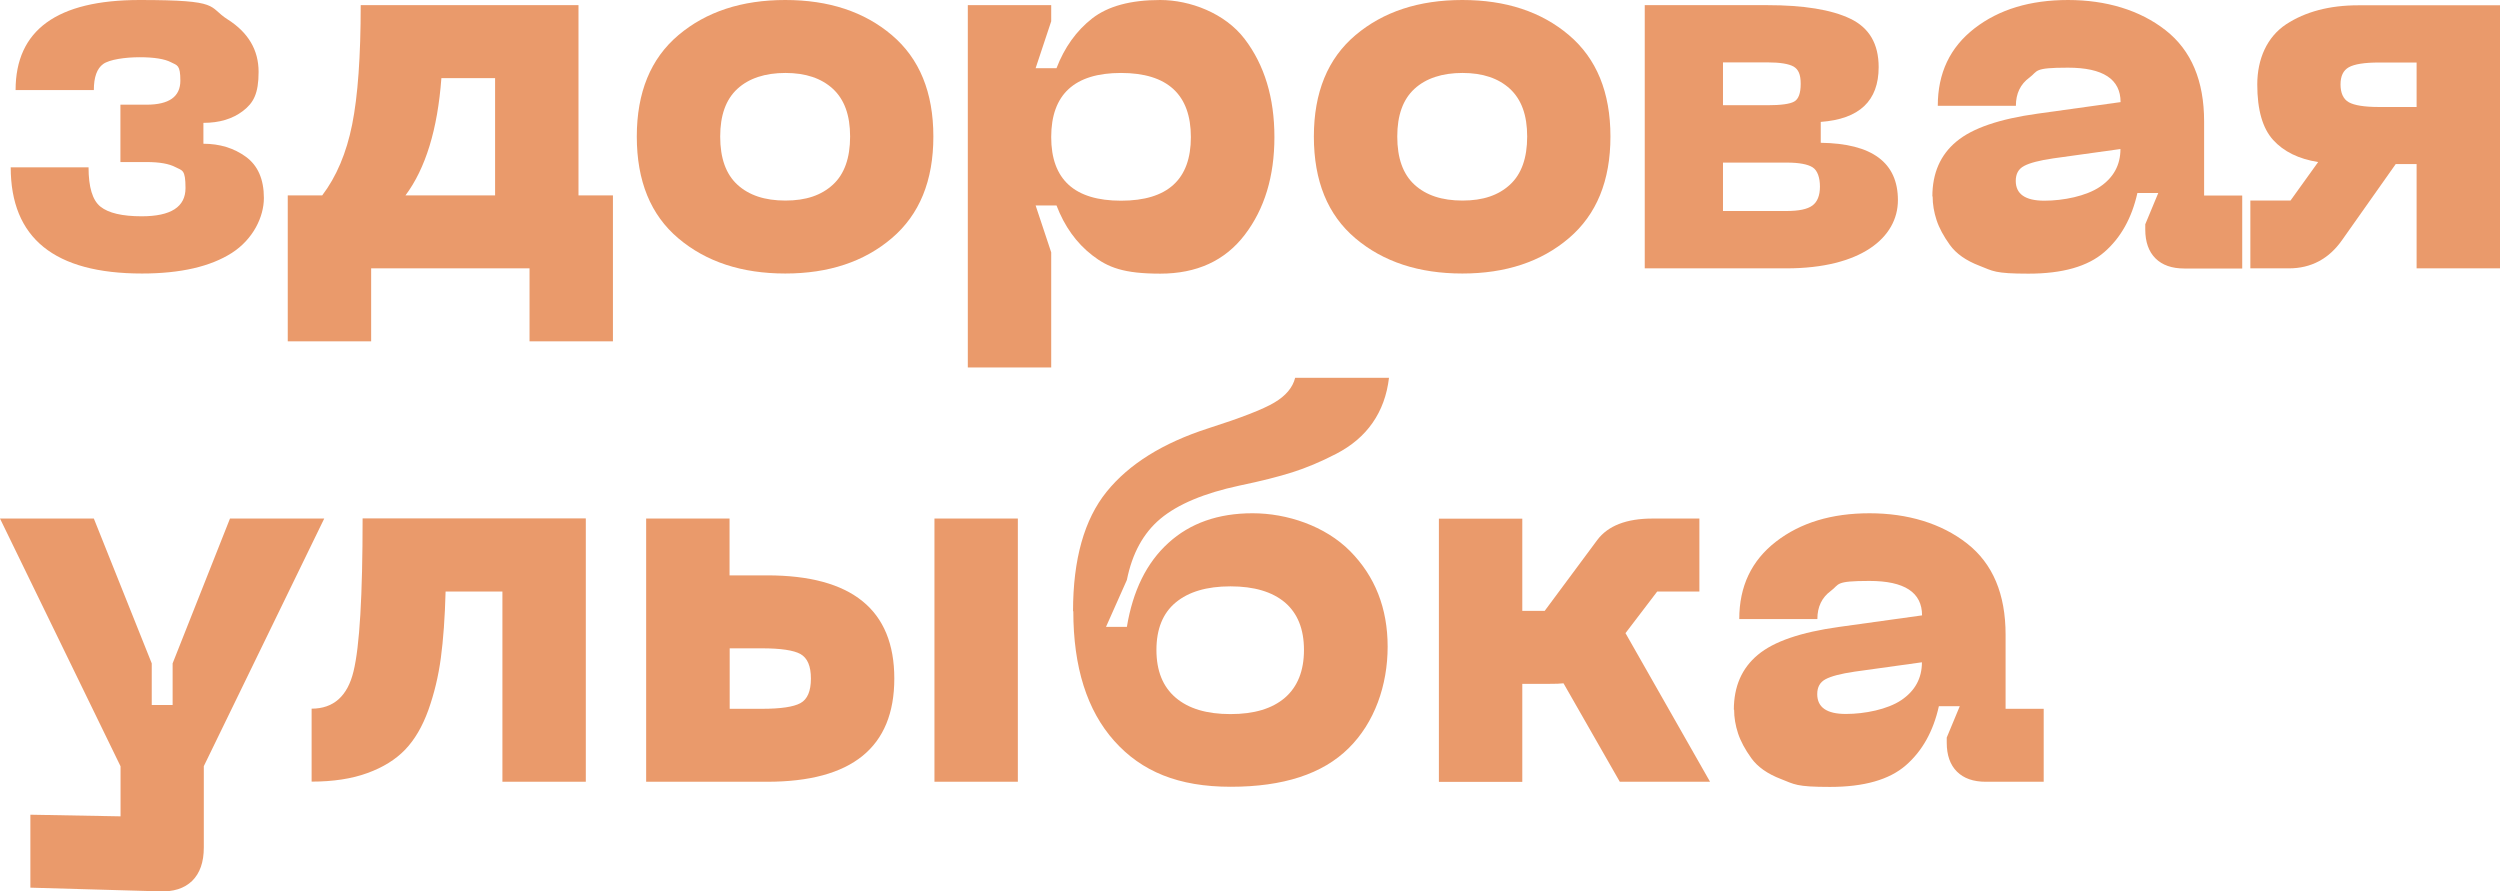 <?xml version="1.0" encoding="UTF-8"?> <svg xmlns="http://www.w3.org/2000/svg" version="1.1" viewBox="0 0 1843.6 657.2"><defs><style> .cls-1 { fill: #ea9a6b; } </style></defs><g><g id="Layer_1"><g><path class="cls-1" d="M7.7,123.4h57.6c0,14.6,2.9,24.3,8.8,29,5.9,4.7,16,7.1,30.4,7.1,21.5,0,32.3-6.9,32.3-20.8s-2.4-12.8-7.3-15.4c-4.9-2.6-12-3.8-21.5-3.8h-19.2v-42.3h19.2c16.7,0,25-5.9,25-17.7s-2.3-11.2-6.9-13.6c-4.6-2.4-12.3-3.7-23.1-3.7s-22.3,1.7-26.9,5c-4.6,3.3-6.9,9.7-6.9,19.2H11.5C11.5,22.2,42,0,103,0s49.8,4.8,65,14.4c15.1,9.6,22.7,22.5,22.7,38.6s-3.8,22.9-11.5,28.8c-7.7,5.9-17.4,8.8-29.2,8.8v15.4c12,0,22.5,3.2,31.3,9.6,8.8,6.4,13.3,16.5,13.3,30.4s-7.9,30.4-23.6,40.5c-15.8,10.1-37.9,15.2-66.3,15.2-64.6,0-96.8-26.1-96.8-78.4Z"></path><path class="cls-1" d="M426.6,144.1h25.4v107.6h-61.5v-53.8h-116.8v53.8h-61.5v-107.6h25.4c10.5-13.8,17.9-31.3,22.1-52.3,4.2-21,6.3-50.3,6.3-88h160.6v140.3ZM299,144.1h66.1V57.6h-39.6c-2.8,37.9-11.7,66.7-26.5,86.5Z"></path><path class="cls-1" d="M469.6,100.7c0-32.5,10.2-57.5,30.7-74.8,20.5-17.3,46.8-25.9,78.8-25.9s58.2,8.6,78.6,25.9c20.4,17.3,30.6,42.2,30.6,74.8s-10.2,57.5-30.6,74.9c-20.4,17.4-46.6,26.1-78.6,26.1s-58.3-8.6-78.8-25.9c-20.5-17.3-30.7-42.3-30.7-75.1ZM531.1,100.7c0,15.9,4.2,27.7,12.7,35.5,8.5,7.8,20.2,11.7,35.4,11.7s26.5-3.9,35-11.7c8.5-7.8,12.7-19.7,12.7-35.5s-4.2-27.3-12.7-35.2c-8.5-7.8-20.1-11.7-35-11.7s-26.9,3.9-35.4,11.7c-8.5,7.8-12.7,19.5-12.7,35.2Z"></path><path class="cls-1" d="M713.7,3.8h61.5v11.9l-11.5,34.6h15.4c5.9-15.4,14.7-27.6,26.3-36.7,11.7-9.1,28.4-13.6,50.2-13.6s47.7,9.6,62.3,28.8c14.6,19.2,21.9,43.3,21.9,72.3s-7.3,53-21.9,72.1c-14.6,19.1-35.4,28.6-62.3,28.6s-38.5-4.5-50.2-13.6c-11.7-9.1-20.4-21.3-26.3-36.7h-15.4l11.5,34.6v84.9h-61.5V3.8ZM775.2,101.1c0,31.3,17.2,46.9,51.5,46.9s51.5-15.6,51.5-46.9-17.2-47.3-51.5-47.3-51.5,15.8-51.5,47.3Z"></path><path class="cls-1" d="M968.9,100.7c0-32.5,10.2-57.5,30.7-74.8,20.5-17.3,46.8-25.9,78.8-25.9s58.2,8.6,78.6,25.9c20.4,17.3,30.6,42.2,30.6,74.8s-10.2,57.5-30.6,74.9c-20.4,17.4-46.6,26.1-78.6,26.1s-58.3-8.6-78.8-25.9c-20.5-17.3-30.7-42.3-30.7-75.1ZM1030.4,100.7c0,15.9,4.2,27.7,12.7,35.5,8.5,7.8,20.2,11.7,35.4,11.7s26.5-3.9,35-11.7c8.5-7.8,12.7-19.7,12.7-35.5s-4.2-27.3-12.7-35.2c-8.5-7.8-20.1-11.7-35-11.7s-26.9,3.9-35.4,11.7c-8.5,7.8-12.7,19.5-12.7,35.2Z"></path><path class="cls-1" d="M1212.9,197.9V3.8h90.3c26.9,0,47.3,3.3,61.3,10,14,6.7,20.9,18.6,20.9,35.7,0,24.9-14.2,38.3-42.7,40.4v15.4c37.9.5,56.9,14.6,56.9,42.3s-27.4,50.3-82.2,50.3h-104.5ZM1270.6,77.6h32.7c10,0,16.6-.9,19.8-2.7,3.2-1.8,4.8-6.1,4.8-13.1s-1.7-10.6-5.2-12.7c-3.5-2-9.9-3.1-19.4-3.1h-32.7v31.5ZM1270.6,155.6h46.9c9,0,15.3-1.3,19-4,3.7-2.7,5.6-7.4,5.6-14s-1.8-11.9-5.4-14.2c-3.6-2.3-10-3.5-19.2-3.5h-46.9v35.7Z"></path><path class="cls-1" d="M1425,144.9c0-17.2,5.9-30.7,17.7-40.5,11.8-9.9,31.8-16.7,60-20.6l61.1-8.5c0-16.9-12.9-25.4-38.8-25.4s-21.8,2.4-28.4,7.3c-6.7,4.9-10,11.8-10,20.8h-57.6c0-24.1,9-43.1,27.1-57.1,18.1-14,41.1-20.9,69-20.9s52.9,7.4,71.9,22.3c19,14.9,28.4,37.3,28.4,67.3v54.6h28.1v53.8h-42.7c-9.2,0-16.3-2.5-21.3-7.5-5-5-7.5-12.1-7.5-21.3v-3.8l9.6-23.1h-15.4c-4.1,18.4-12.2,33-24.4,43.6-12.2,10.6-30.8,15.9-55.9,15.9s-26.1-1.9-36.1-5.8c-10-3.8-17.3-9-21.9-15.4-4.6-6.4-7.9-12.5-9.8-18.3-1.9-5.8-2.9-11.6-2.9-17.5ZM1486.5,133.4c0,9.7,7,14.6,21.1,14.6s30.8-3.4,40.9-10.2c10.1-6.8,15.2-16.1,15.2-27.9l-49.6,6.9c-10.3,1.5-17.4,3.4-21.5,5.6-4.1,2.2-6.1,5.8-6.1,11Z"></path><path class="cls-1" d="M1843.6,3.8v194.1h-61.5v-76.9h-15.4l-39.6,56.1c-9.7,13.8-22.8,20.8-39.2,20.8h-28.4v-50h29.6l20.4-28.4c-14.4-2.3-25.4-7.7-33.2-16.3-7.8-8.6-11.7-22.2-11.7-40.9s7.1-35,21.3-44.4c14.2-9.3,32-14,53.2-14h104.5ZM1782.1,78.8v-32.7h-27.7c-10.8,0-18.2,1.2-22.3,3.5-4.1,2.3-6.1,6.5-6.1,12.7s2,10.8,6.1,13.1c4.1,2.3,11.5,3.5,22.3,3.5h27.7Z"></path><path class="cls-1" d="M169.5,382.4h69.6l-88.8,182.6v60c0,10.8-2.9,19-8.6,24.6-5.8,5.6-13.9,8.2-24.4,7.7l-94.9-2.7v-53.8l66.5,1.2v-36.9L0,382.4h69.2l42.7,106.8v30.7h15.4v-30.7l42.3-106.8Z"></path><path class="cls-1" d="M432,382.4v194.1h-61.5v-140.3h-41.9c-.5,19.2-1.7,35.6-3.5,49-1.8,13.5-4.9,26.3-9.2,38.4-4.4,12.2-10.1,21.9-17.1,29.2-7,7.3-16.3,13.1-27.9,17.3-11.5,4.2-25.2,6.3-41.1,6.3v-53.8c16.1,0,26.5-9.2,30.9-27.5,4.5-18.3,6.7-55.9,6.7-112.8h164.5Z"></path><path class="cls-1" d="M565.7,424.3c62.5,0,93.8,25.4,93.8,76.1s-31.3,76.1-93.8,76.1h-89.2v-194.1h61.5v41.9h27.7ZM538.1,522.7h23.8c13.8,0,23.3-1.4,28.4-4.2,5.1-2.8,7.7-8.8,7.7-18.1s-2.6-15.2-7.7-18.1c-5.1-2.8-14.6-4.2-28.4-4.2h-23.8v44.6ZM689.1,576.5v-194.1h61.5v194.1h-61.5Z"></path><path class="cls-1" d="M791.3,450.8c0-38.4,8.3-67.8,24.8-88.2,16.5-20.4,41.4-35.9,74.8-46.7,24.1-7.7,40.4-14,48.8-19,8.5-5,13.6-11.1,15.4-18.3h69.2c-1.5,12.8-5.6,23.9-12.1,33.2-6.5,9.4-15.5,17-26.9,22.9-11.4,5.9-22.2,10.4-32.3,13.6-10.1,3.2-23.1,6.5-39,9.8-26.1,5.6-45.5,13.8-58.2,24.4-12.7,10.6-20.9,25.7-24.8,45.2l-15.4,34.6h15.4c4.4-26.6,14.5-47.3,30.6-61.9,16-14.6,36.7-21.9,62.1-21.9s53.4,9.3,71.9,27.9c18.4,18.6,27.7,42.1,27.7,70.5s-9.6,56-28.8,74.9c-19.2,19-48.2,28.4-86.9,28.4s-65.8-11.3-85.9-33.8c-20.1-22.5-30.2-54.4-30.2-95.7ZM867,444.3c-9.5,7.9-14.2,19.6-14.2,35s4.7,27.1,14.2,35.2c9.5,8.1,22.9,12.1,40.4,12.1s30.8-4,40.2-12.1c9.3-8.1,14-19.8,14-35.2s-4.7-27-14-35c-9.4-7.9-22.7-11.9-40.2-11.9s-30.9,4-40.4,11.9Z"></path><path class="cls-1" d="M1261,576.5h-66.5l-41.5-72.6c-2.3.3-5.9.4-10.8.4h-19.6v72.3h-61.5v-194.1h61.5v68h16.5l38.8-52.3c7.9-10.5,21.5-15.8,40.7-15.8h34.6v53.8h-31.1l-23.4,30.7,62.3,109.5Z"></path><path class="cls-1" d="M1278.6,523.4c0-17.2,5.9-30.7,17.7-40.5,11.8-9.9,31.8-16.7,60-20.6l61.1-8.5c0-16.9-12.9-25.4-38.8-25.4s-21.8,2.4-28.4,7.3c-6.7,4.9-10,11.8-10,20.8h-57.6c0-24.1,9-43.1,27.1-57.1,18.1-14,41.1-20.9,69-20.9s52.9,7.4,71.9,22.3c19,14.9,28.4,37.3,28.4,67.3v54.6h28.1v53.8h-42.7c-9.2,0-16.3-2.5-21.3-7.5-5-5-7.5-12.1-7.5-21.3v-3.8l9.6-23.1h-15.4c-4.1,18.4-12.2,33-24.4,43.6-12.2,10.6-30.8,15.9-55.9,15.9s-26.1-1.9-36.1-5.8c-10-3.8-17.3-9-21.9-15.4-4.6-6.4-7.9-12.5-9.8-18.3-1.9-5.8-2.9-11.6-2.9-17.5ZM1340.1,511.9c0,9.7,7,14.6,21.1,14.6s30.8-3.4,40.9-10.2c10.1-6.8,15.2-16.1,15.2-27.9l-49.6,6.9c-10.3,1.5-17.4,3.4-21.5,5.6-4.1,2.2-6.1,5.8-6.1,11Z"></path></g></g></g></svg> 